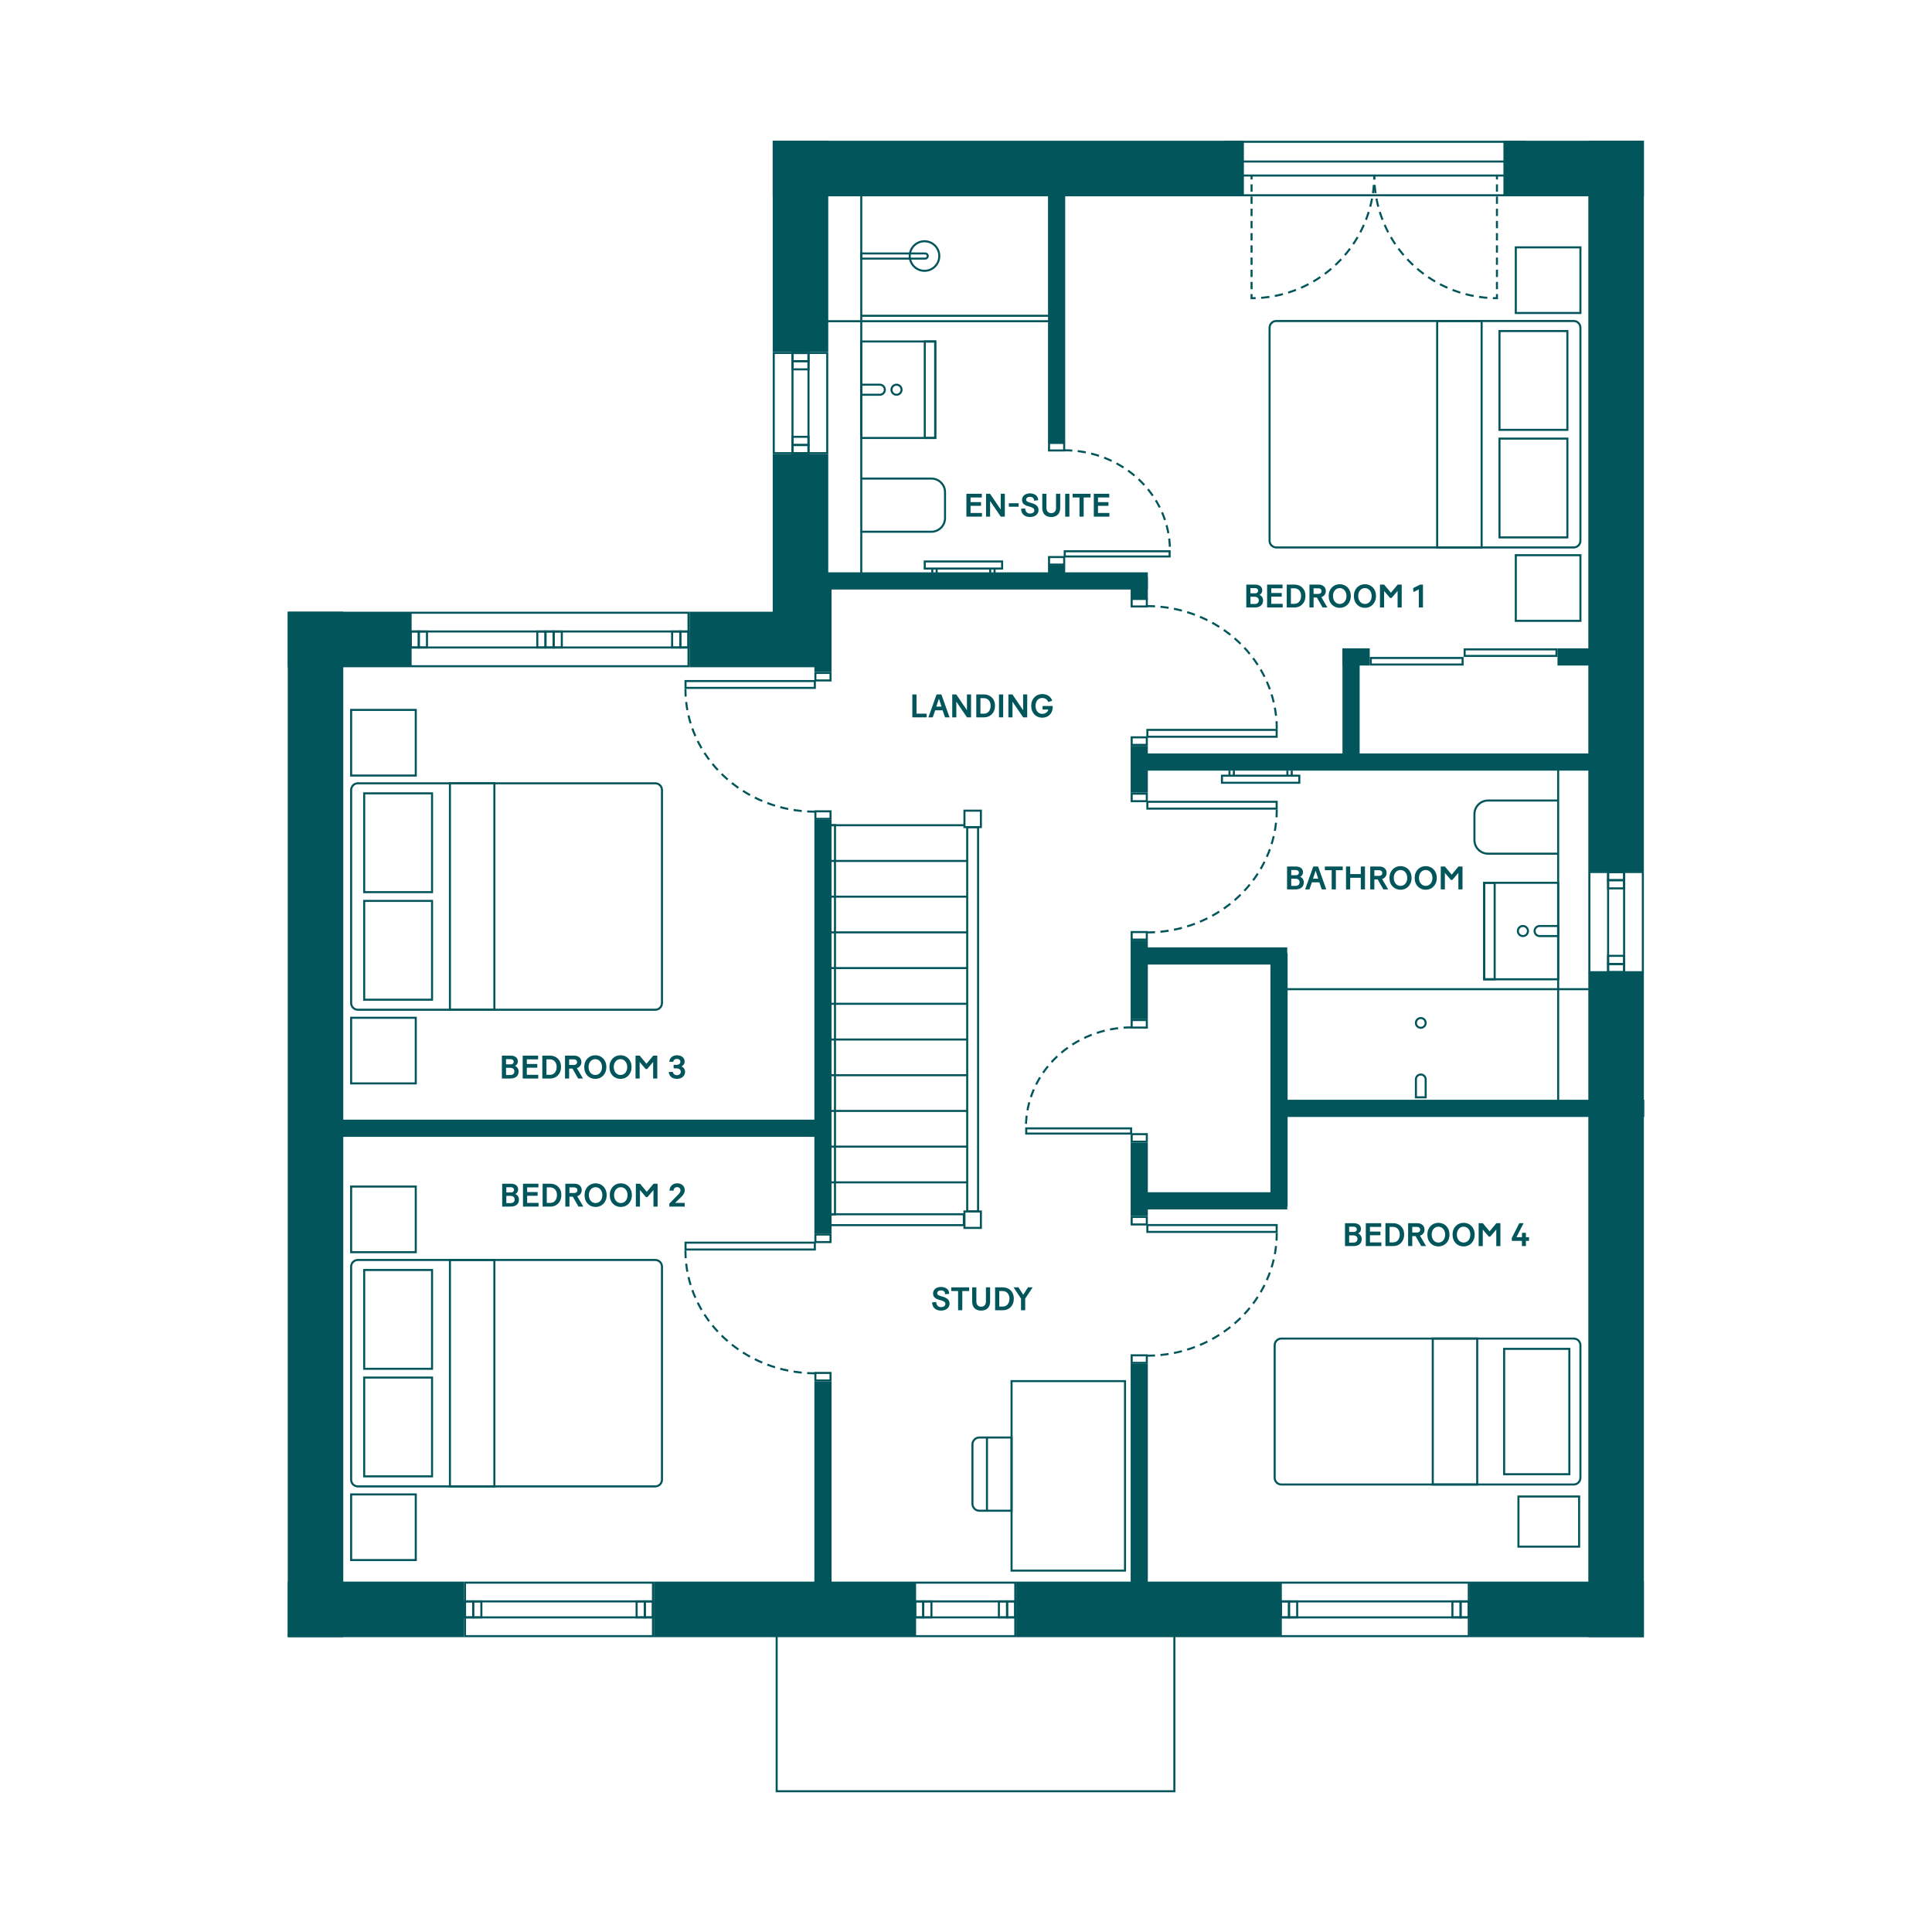 <?xml version="1.0" encoding="UTF-8"?> <svg xmlns="http://www.w3.org/2000/svg" id="First_Floor" width="250mm" height="250mm" viewBox="0 0 708.661 708.661"><defs><style>.cls-1{stroke-dasharray:3.032 2.021;}.cls-1,.cls-2,.cls-3,.cls-4,.cls-5,.cls-6{fill:none;stroke:#02555a;stroke-miterlimit:10;stroke-width:.75px;}.cls-2{stroke-dasharray:2.684 1.789 2.684 1.789;}.cls-7{fill:#02555a;}.cls-4{stroke-dasharray:3 2 3 2;}.cls-5{stroke-dasharray:3.032 2.021 3.032 2.021;}.cls-6{stroke-dasharray:2.684 1.789;}</style></defs><rect class="cls-7" x="470.903" y="468.44" width="243.776" height="20.371" transform="translate(114.166 1071.417) rotate(-90)"></rect><rect class="cls-7" x="-72.337" y="402.26" width="376.136" height="20.371" transform="translate(-296.714 528.177) rotate(-90)"></rect><rect class="cls-7" x="254.887" y="80.178" width="77.468" height="20.371" transform="translate(203.258 383.985) rotate(-90)"></rect><rect class="cls-7" x="255.677" y="194.362" width="75.889" height="20.371" transform="translate(89.074 498.169) rotate(-90)"></rect><rect class="cls-7" x="458.868" y="175.368" width="267.848" height="20.371" transform="translate(407.238 778.345) rotate(-90)"></rect><rect class="cls-7" x="539.127" y="580.143" width="63.849" height="20.371"></rect><rect class="cls-7" x="372.779" y="580.143" width="96.648" height="20.371"></rect><rect class="cls-7" x="239.859" y="580.143" width="95.487" height="20.371"></rect><rect class="cls-7" x="105.546" y="580.143" width="64.643" height="20.371"></rect><rect class="cls-7" x="105.546" y="224.378" width="44.69" height="20.371"></rect><rect class="cls-7" x="252.918" y="224.378" width="50.889" height="20.371"></rect><rect class="cls-7" x="551.459" y="51.63" width="51.518" height="20.371"></rect><rect class="cls-7" x="283.436" y="51.63" width="172.825" height="20.371"></rect><path class="cls-7" d="M538.377,580.893v18.871h-68.201v-18.871h68.201M539.127,580.143h-69.701v20.371h69.701v-20.371h0Z"></path><path class="cls-7" d="M538.377,587.768v5.12h-68.201v-5.12h68.201M539.127,587.018h-69.701v6.62h69.701v-6.62h0Z"></path><path class="cls-7" d="M472.426,587.768v5.12h-2.249v-5.12h2.249M473.176,587.018h-3.749v6.62h3.749v-6.62h0Z"></path><path class="cls-7" d="M475.432,587.768v5.12h-2.249v-5.12h2.249M476.182,587.018h-3.749v6.62h3.749v-6.62h0Z"></path><path class="cls-7" d="M535.371,587.768v5.12h-2.249v-5.12h2.249M536.121,587.018h-3.749v6.62h3.749v-6.62h0Z"></path><path class="cls-7" d="M538.377,587.768v5.12h-2.249v-5.12h2.249M539.127,587.018h-3.749v6.62h3.749v-6.62h0Z"></path><path class="cls-7" d="M239.14,580.893v18.871h-68.201v-18.871h68.201M239.89,580.143h-69.701v20.371h69.701v-20.371h0Z"></path><path class="cls-7" d="M239.14,587.768v5.12h-68.201v-5.12h68.201M239.89,587.018h-69.701v6.62h69.701v-6.62h0Z"></path><path class="cls-7" d="M173.188,587.768v5.12h-2.249v-5.12h2.249M173.938,587.018h-3.749v6.62h3.749v-6.62h0Z"></path><path class="cls-7" d="M176.194,587.768v5.12h-2.249v-5.12h2.249M176.944,587.018h-3.749v6.62h3.749v-6.62h0Z"></path><path class="cls-7" d="M236.134,587.768v5.12h-2.249v-5.12h2.249M236.884,587.018h-3.749v6.62h3.749v-6.62h0Z"></path><path class="cls-7" d="M239.14,587.768v5.12h-2.249v-5.12h2.249M239.89,587.018h-3.749v6.62h3.749v-6.62h0Z"></path><path class="cls-7" d="M602.227,320.228v36.005h-18.871v-36.005h18.871M602.977,319.478h-20.371v37.505h20.371v-37.505h0Z"></path><path class="cls-7" d="M595.351,320.228v36.005h-5.12v-36.005h5.12M596.101,319.478h-6.62v37.505h6.62v-37.505h0Z"></path><path class="cls-7" d="M595.351,353.983v2.249h-5.12v-2.249h5.12M596.101,353.233h-6.62v3.749h6.62v-3.749h0Z"></path><path class="cls-7" d="M595.351,350.977v2.249h-5.12v-2.249h5.12M596.101,350.227h-6.62v3.749h6.62v-3.749h0Z"></path><path class="cls-7" d="M595.351,323.233v2.249h-5.12v-2.249h5.12M596.101,322.483h-6.62v3.749h6.62v-3.749h0Z"></path><path class="cls-7" d="M595.351,320.228v2.249h-5.12v-2.249h5.12M596.101,319.478h-6.62v3.749h6.62v-3.749h0Z"></path><path class="cls-7" d="M303.057,129.848v36.005s-18.871,0-18.871,0v-36.005h18.871M303.807,129.098h-20.371v37.505h20.371v-37.505h0Z"></path><path class="cls-7" d="M296.182,129.848v36.005s-5.12,0-5.12,0v-36.005h5.12M296.932,129.098h-6.62v37.505h6.62v-37.505h0Z"></path><path class="cls-7" d="M296.182,163.603v2.249h-5.12v-2.249h5.12M296.932,162.853h-6.62v3.749h6.62v-3.749h0Z"></path><path class="cls-7" d="M296.182,160.597v2.249h-5.12v-2.249h5.12M296.932,159.847h-6.62v3.749h6.62v-3.749h0Z"></path><path class="cls-7" d="M296.182,132.853v2.249h-5.12v-2.249h5.12M296.932,132.103h-6.62v3.749h6.62v-3.749h0Z"></path><path class="cls-7" d="M296.182,129.848v2.249h-5.12v-2.249h5.12M296.932,129.098h-6.62v3.749h6.62v-3.749h0Z"></path><path class="cls-7" d="M372.029,580.893v18.871h-36.005s0-18.871,0-18.871h36.005M372.779,580.143h-37.505s0,20.371,0,20.371h37.505v-20.371h0Z"></path><path class="cls-7" d="M372.029,587.768v5.12h-36.005s0-5.12,0-5.12h36.005M372.779,587.018h-37.505v6.62h37.505v-6.62h0Z"></path><path class="cls-7" d="M338.274,587.768v5.12h-2.249v-5.12h2.249M339.024,587.018h-3.749v6.62h3.749v-6.62h0Z"></path><path class="cls-7" d="M341.279,587.768v5.12h-2.249s0-5.12,0-5.12h2.249M342.029,587.018h-3.749v6.62h3.749v-6.62h0Z"></path><path class="cls-7" d="M369.023,587.768v5.12s-2.249,0-2.249,0v-5.12s2.249,0,2.249,0M369.773,587.018h-3.749v6.62h3.749v-6.62h0Z"></path><path class="cls-7" d="M372.029,587.768v5.12h-2.249v-5.12h2.249M372.779,587.018h-3.749v6.62h3.749v-6.62h0Z"></path><path class="cls-7" d="M558.827,52.38v18.871h-108.904v-18.871h108.904M559.577,51.63h-110.404v20.371h110.404v-20.371h0Z"></path><path class="cls-3" d="M504.077,64.329c0,.502.008,1.002.025,1.5"></path><path class="cls-1" d="M504.212,67.847c.105,1.356.269,2.696.491,4.016"></path><path class="cls-5" d="M504.883,72.858c3.829,20,20.873,35.301,41.685,36.448"></path><path class="cls-3" d="M547.582,109.35c.498.016.998.025,1.5.025v-1.5"></path><line class="cls-6" x1="549.082" y1="106.085" x2="549.082" y2="102.507"></line><line class="cls-2" x1="549.082" y1="101.612" x2="549.082" y2="66.724"></line><line class="cls-3" x1="549.082" y1="65.829" x2="549.082" y2="64.329"></line><path class="cls-3" d="M504.077,64.329c0,.502-.008,1.002-.025,1.5"></path><path class="cls-1" d="M503.942,67.847c-.105,1.356-.269,2.696-.491,4.016"></path><path class="cls-5" d="M503.272,72.858c-3.829,20-20.873,35.301-41.685,36.448"></path><path class="cls-3" d="M460.573,109.35c-.498.016-.998.025-1.5.025v-1.5"></path><line class="cls-6" x1="459.073" y1="106.085" x2="459.073" y2="102.507"></line><line class="cls-2" x1="459.073" y1="101.612" x2="459.073" y2="66.724"></line><line class="cls-3" x1="459.073" y1="65.829" x2="459.073" y2="64.329"></line><path class="cls-7" d="M558.827,59.622v4.386h-108.904v-4.386h108.904M559.577,58.872h-110.404v5.886h110.404v-5.886h0Z"></path><path class="cls-7" d="M252.168,225.128v18.871h-101.182v-18.871h101.182M252.918,224.378h-102.682v20.371h102.682v-20.371h0Z"></path><path class="cls-7" d="M252.168,232.003v5.12h-101.182v-5.12h101.182M252.918,231.253h-102.682v6.62h102.682v-6.62h0Z"></path><path class="cls-7" d="M153.236,232.003v5.12h-2.249v-5.12h2.249M153.986,231.253h-3.749v6.62h3.749v-6.62h0Z"></path><path class="cls-7" d="M156.241,232.003v5.12h-2.249v-5.12h2.249M156.991,231.253h-3.749v6.62h3.749v-6.62h0Z"></path><path class="cls-7" d="M249.162,232.003v5.12h-2.249v-5.12h2.249M249.912,231.253h-3.749v6.62h3.749v-6.62h0Z"></path><path class="cls-7" d="M252.168,232.003v5.12h-2.249v-5.12h2.249M252.918,231.253h-3.749v6.62h3.749v-6.62h0Z"></path><path class="cls-7" d="M199.705,232.003v5.12h-2.249v-5.12h2.249M200.455,231.253h-3.749v6.62h3.749v-6.62h0Z"></path><path class="cls-7" d="M202.711,232.003v5.12h-2.249v-5.12h2.249M203.461,231.253h-3.749v6.62h3.749v-6.62h0Z"></path><path class="cls-7" d="M205.699,232.003v5.12h-2.249v-5.12h2.249M206.449,231.253h-3.749v6.62h3.749v-6.62h0Z"></path><polyline class="cls-3" points="284.886 598.564 284.886 657.032 430.76 657.032 430.76 598.564"></polyline><rect class="cls-7" x="418.21" y="276.368" width="173.936" height="6.303" transform="translate(1010.356 559.039) rotate(180)"></rect><rect class="cls-7" x="418.21" y="347.498" width="53.95" height="6.303" transform="translate(890.371 701.299) rotate(180)"></rect><rect class="cls-7" x="418.21" y="437.318" width="53.95" height="6.303" transform="translate(890.371 880.939) rotate(180)"></rect><rect class="cls-7" x="469.175" y="403.397" width="133.94" height="6.303" transform="translate(1072.291 813.097) rotate(180)"></rect><rect class="cls-7" x="409.3" y="279.014" width="17.152" height="6.303" transform="translate(700.042 -135.711) rotate(90)"></rect><rect class="cls-7" x="403.456" y="356.266" width="28.841" height="6.303" transform="translate(777.293 -58.459) rotate(90)"></rect><rect class="cls-7" x="404.45" y="429.421" width="26.852" height="6.303" transform="translate(850.449 14.696) rotate(90)"></rect><rect class="cls-7" x="422.674" y="392.957" width="92.944" height="6.303" transform="translate(865.255 -73.038) rotate(90)"></rect><rect class="cls-7" x="375.695" y="539.302" width="84.363" height="6.303" transform="translate(960.329 124.577) rotate(90)"></rect><rect class="cls-7" x="259.684" y="545.76" width="84.363" height="6.303" transform="translate(850.777 247.046) rotate(90)"></rect><rect class="cls-7" x="226" y="373.44" width="151.73" height="6.303" transform="translate(678.457 74.726) rotate(90)"></rect><rect class="cls-7" x="284.323" y="225.759" width="35.086" height="6.303" transform="translate(530.776 -72.955) rotate(90)"></rect><rect class="cls-7" x="297.548" y="209.935" width="123.48" height="6.303" transform="translate(718.576 426.173) rotate(180)"></rect><rect class="cls-7" x="413.762" y="212.678" width="8.228" height="6.303" transform="translate(633.706 -202.047) rotate(90)"></rect><rect class="cls-7" x="383.451" y="208.255" width="8.228" height="6.303" transform="translate(598.971 -176.158) rotate(90)"></rect><rect class="cls-7" x="117.979" y="410.695" width="185.857" height="6.303" transform="translate(421.815 827.692) rotate(180)"></rect><rect class="cls-7" x="337.928" y="109.512" width="99.274" height="6.303" transform="translate(500.228 -274.902) rotate(90)"></rect><rect class="cls-7" x="475.703" y="254.536" width="39.739" height="6.303" transform="translate(753.259 -237.885) rotate(90)"></rect><rect class="cls-7" x="492.421" y="237.818" width="10.003" height="6.303" transform="translate(994.845 481.938) rotate(180)"></rect><rect class="cls-7" x="571.291" y="237.818" width="15.566" height="6.303" transform="translate(1158.149 481.938) rotate(180)"></rect><path class="cls-7" d="M358.386,303.8v140.196h-3.239v-140.196h3.239M359.136,303.05h-4.739v141.696h4.739v-141.696h0Z"></path><path class="cls-7" d="M353.159,445.765v3.239h-51.679v-3.239h51.679M353.909,445.015h-53.179v4.739h53.179v-4.739h0Z"></path><polygon class="cls-3" points="301.865 302.723 301.865 445.426 306.275 445.426 306.275 302.667 301.865 302.723"></polygon><path class="cls-7" d="M359.416,444.745v5.28h-5.28v-5.28h5.28M360.166,443.995h-6.78v6.78h6.78v-6.78h0Z"></path><path class="cls-7" d="M359.416,297.728v5.28h-5.28v-5.28h5.28M360.166,296.978h-6.78v6.78h6.78v-6.78h0Z"></path><line class="cls-3" x1="304.602" y1="407.49" x2="354.689" y2="407.49"></line><line class="cls-3" x1="304.602" y1="420.589" x2="354.689" y2="420.589"></line><line class="cls-3" x1="304.602" y1="433.688" x2="354.689" y2="433.688"></line><line class="cls-3" x1="304.602" y1="394.39" x2="354.689" y2="394.39"></line><line class="cls-3" x1="304.602" y1="381.291" x2="354.689" y2="381.291"></line><line class="cls-3" x1="304.602" y1="368.192" x2="354.689" y2="368.192"></line><line class="cls-3" x1="304.602" y1="355.092" x2="354.689" y2="355.092"></line><line class="cls-3" x1="304.602" y1="341.993" x2="354.689" y2="341.993"></line><line class="cls-3" x1="304.602" y1="328.894" x2="354.689" y2="328.894"></line><line class="cls-3" x1="304.602" y1="315.795" x2="354.689" y2="315.795"></line><line class="cls-3" x1="304.602" y1="302.695" x2="353.676" y2="302.695"></line><path class="cls-7" d="M304.267,503.969v2.011h-4.803v-2.011h4.803M305.017,503.219h-6.303v3.511h6.303v-3.511h0Z"></path><path class="cls-7" d="M304.267,453.207v2.011h-4.803v-2.011h4.803M305.017,452.457h-6.303v3.511h6.303v-3.511h0Z"></path><path class="cls-7" d="M298.51,456.186v1.761h-46.677v-1.761h46.677M299.26,455.436h-48.177v3.261h48.177v-3.261h0Z"></path><path class="cls-4" d="M299.069,503.733c-26.318,0-47.653-20.163-47.653-45.036"></path><path class="cls-7" d="M304.267,297.966v2.011h-4.803v-2.011h4.803M305.017,297.216h-6.303v3.511h6.303v-3.511h0Z"></path><path class="cls-7" d="M304.267,247.203v2.011h-4.803v-2.011h4.803M305.017,246.453h-6.303v3.511h6.303v-3.511h0Z"></path><path class="cls-7" d="M298.51,250.183v1.761h-46.677v-1.761h46.677M299.26,249.433h-48.177v3.261h48.177v-3.261h0Z"></path><path class="cls-4" d="M299.069,297.729c-26.318,0-47.653-20.163-47.653-45.036"></path><path class="cls-7" d="M420.278,497.511v2.011h-4.803v-2.011h4.803M421.028,496.761h-6.303v3.511h6.303v-3.511h0Z"></path><path class="cls-7" d="M420.278,446.748v2.011h-4.803v-2.011h4.803M421.028,445.998h-6.303v3.511h6.303v-3.511h0Z"></path><path class="cls-7" d="M467.909,449.728v1.761h-46.677v-1.761h46.677M468.659,448.978h-48.177v3.261h48.177v-3.261h0Z"></path><path class="cls-4" d="M420.673,497.274c26.318,0,47.653-20.163,47.653-45.036"></path><path class="cls-7" d="M420.278,342.254v2.011h-4.803v-2.011h4.803M421.028,341.504h-6.303v3.511h6.303v-3.511h0Z"></path><path class="cls-7" d="M420.278,291.492v2.011h-4.803v-2.011h4.803M421.028,290.742h-6.303v3.511h6.303v-3.511h0Z"></path><path class="cls-7" d="M467.909,294.471v1.761h-46.677v-1.761h46.677M468.659,293.721h-48.177v3.261h48.177v-3.261h0Z"></path><path class="cls-4" d="M420.673,342.018c26.318,0,47.653-20.163,47.653-45.036"></path><path class="cls-7" d="M420.278,220.067v2.011h-4.803v-2.011h4.803M421.028,219.317h-6.303v3.511h6.303v-3.511h0Z"></path><path class="cls-7" d="M420.278,270.829v2.011h-4.803v-2.011h4.803M421.028,270.079h-6.303v3.511h6.303v-3.511h0Z"></path><path class="cls-7" d="M467.909,268.1v1.761h-46.677v-1.761h46.677M468.659,267.35h-48.177v3.261h48.177v-3.261h0Z"></path><path class="cls-4" d="M420.673,222.314c26.318,0,47.653,20.163,47.653,45.036"></path><path class="cls-7" d="M389.966,162.846v2.011h-4.803v-2.011h4.803M390.716,162.096h-6.303v3.511h6.303v-3.511h0Z"></path><path class="cls-7" d="M389.966,204.704v2.011h-4.803v-2.011h4.803M390.716,203.954h-6.303v3.511h6.303v-3.511h0Z"></path><path class="cls-7" d="M428.646,202.581v1.155h-37.726v-1.155h37.726M429.396,201.831h-39.226v2.655h39.226v-2.655h0Z"></path><path class="cls-4" d="M390.325,165.162c21.428,0,38.8,16.417,38.8,36.669"></path><path class="cls-7" d="M420.278,374.527v2.011h-4.803v-2.011h4.803M421.028,373.777h-6.303v3.511h6.303v-3.511h0Z"></path><path class="cls-7" d="M420.278,416.385v2.011h-4.803v-2.011h4.803M421.028,415.635h-6.303v3.511h6.303v-3.511h0Z"></path><path class="cls-7" d="M414.521,414.262v1.155h-37.726v-1.155h37.726M415.271,413.512h-39.226v2.655h39.226v-2.655h0Z"></path><path class="cls-4" d="M415.116,376.843c-21.428,0-38.8,16.417-38.8,36.669"></path><path class="cls-7" d="M536.107,241.719v1.652h-32.934v-1.652h32.934M536.857,240.969h-34.434v3.152h34.434v-3.152h0Z"></path><path class="cls-7" d="M570.541,238.567v1.652h-32.934v-1.652h32.934M571.291,237.817h-34.434v3.152h34.434v-3.152h0Z"></path><path class="cls-7" d="M240.351,462.53c1.149,0,2.085.935,2.085,2.085v78.14c0,1.149-.935,2.085-2.085,2.085h-109.095c-1.149,0-2.085-.935-2.085-2.085v-78.14c0-1.149.935-2.085,2.085-2.085h109.095M240.351,461.78h-109.095c-1.565,0-2.835,1.269-2.835,2.835v78.14c0,1.566,1.269,2.835,2.835,2.835h109.095c1.566,0,2.835-1.269,2.835-2.835v-78.14c0-1.565-1.269-2.835-2.835-2.835h0Z"></path><path class="cls-7" d="M152.127,435.608v23.326h-22.955v-23.326h22.955M152.877,434.858h-24.455v24.826h24.455v-24.826h0Z"></path><path class="cls-7" d="M152.127,548.531v23.326h-22.955v-23.326h22.955M152.877,547.781h-24.455v24.826h24.455v-24.826h0Z"></path><path class="cls-7" d="M180.963,462.53v82.309h-15.555v-82.309h15.555M181.713,461.78h-17.055v83.809h17.055v-83.809h0Z"></path><path class="cls-7" d="M158.102,505.666v35.49h-24.146v-35.49h24.146M158.852,504.916h-25.646v36.99h25.646v-36.99h0Z"></path><path class="cls-7" d="M158.102,466.212v35.49h-24.146v-35.49h24.146M158.852,465.462h-25.646v36.99h25.646v-36.99h0Z"></path><path class="cls-7" d="M240.351,287.691c1.149,0,2.085.935,2.085,2.085v78.14c0,1.149-.935,2.085-2.085,2.085h-109.095c-1.149,0-2.085-.935-2.085-2.085v-78.14c0-1.149.935-2.085,2.085-2.085h109.095M240.351,286.941h-109.095c-1.565,0-2.835,1.269-2.835,2.835v78.14c0,1.565,1.269,2.835,2.835,2.835h109.095c1.566,0,2.835-1.269,2.835-2.835v-78.14c0-1.566-1.269-2.835-2.835-2.835h0Z"></path><path class="cls-7" d="M152.127,260.77v23.326h-22.955v-23.326h22.955M152.877,260.02h-24.455v24.826h24.455v-24.826h0Z"></path><path class="cls-7" d="M152.127,373.692v23.326h-22.955v-23.326h22.955M152.877,372.942h-24.455v24.826h24.455v-24.826h0Z"></path><path class="cls-7" d="M180.963,287.691v82.309h-15.555v-82.309h15.555M181.713,286.941h-17.055v83.809h17.055v-83.809h0Z"></path><path class="cls-7" d="M158.102,330.827v35.49h-24.146v-35.49h24.146M158.852,330.077h-25.646v36.99h25.646v-36.99h0Z"></path><path class="cls-7" d="M158.102,291.374v35.49h-24.146v-35.49h24.146M158.852,290.624h-25.646v36.99h25.646v-36.99h0Z"></path><path class="cls-7" d="M541.472,491.347v52.813h-15.555v-52.813h15.555M542.222,490.597h-17.055v54.313h17.055v-54.313h0Z"></path><path class="cls-7" d="M577.24,491.362c1.149,0,2.085.935,2.085,2.085v48.614c0,1.149-.935,2.085-2.085,2.085h-107.229c-1.149,0-2.085-.935-2.085-2.085v-48.614c0-1.149.935-2.085,2.085-2.085h107.229M577.24,490.612h-107.229c-1.566,0-2.835,1.269-2.835,2.835v48.614c0,1.565,1.269,2.835,2.835,2.835h107.229c1.566,0,2.835-1.269,2.835-2.835v-48.614c0-1.566-1.269-2.835-2.835-2.835h0Z"></path><path class="cls-7" d="M575.271,495.136v45.235h-23.169v-45.235h23.169M576.021,494.386h-24.669v46.735h24.669v-46.735h0Z"></path><path class="cls-7" d="M578.852,549.294v17.64h-21.509v-17.64h21.509M579.602,548.544h-23.009v19.14h23.009v-19.14h0Z"></path><line class="cls-3" x1="571.537" y1="278.036" x2="571.537" y2="404.972"></line><line class="cls-3" x1="315.915" y1="70.718" x2="315.915" y2="211.407"></line><line class="cls-3" x1="388.482" y1="117.821" x2="299.953" y2="117.821"></line><line class="cls-3" x1="388.482" y1="115.826" x2="315.915" y2="115.826"></line><line class="cls-3" x1="587.881" y1="362.834" x2="469.34" y2="362.834"></line><path class="cls-3" d="M571.537,313.132h-25.711c-2.761,0-5-2.239-5-5v-9.498c0-2.761,2.239-5,5-5h25.711"></path><path class="cls-3" d="M315.924,175.542h25.711c2.761,0,5,2.239,5,5v9.498c0,2.761-2.239,5-5,5h-25.711"></path><path class="cls-3" d="M521.146,394.128h0c.989,0,1.792.803,1.792,1.792v6.584h-3.583v-6.584c0-.989.803-1.792,1.792-1.792Z"></path><circle class="cls-3" cx="521.146" cy="375.206" r="1.792"></circle><rect class="cls-3" x="540.27" y="327.936" width="35.398" height="27.137" transform="translate(216.464 899.472) rotate(-90)"></rect><path class="cls-3" d="M567.214,337.181h0c1.021,0,1.849.829,1.849,1.849v6.796h-3.699v-6.796c0-1.021.829-1.849,1.849-1.849Z" transform="translate(225.71 908.718) rotate(-90)"></path><circle class="cls-3" cx="558.609" cy="341.504" r="1.849"></circle><rect class="cls-3" x="528.624" y="339.581" width="35.398" height="3.845" transform="translate(204.819 887.827) rotate(-90)"></rect><rect class="cls-3" x="311.784" y="129.38" width="35.398" height="27.137" transform="translate(472.432 -186.534) rotate(90)"></rect><path class="cls-3" d="M320.238,138.626h0c1.021,0,1.849.829,1.849,1.849v6.796h-3.699v-6.796c0-1.021.829-1.849,1.849-1.849Z" transform="translate(463.186 -177.289) rotate(90)"></path><circle class="cls-3" cx="328.842" cy="142.949" r="1.849"></circle><rect class="cls-3" x="323.43" y="141.026" width="35.398" height="3.845" transform="translate(484.077 -198.18) rotate(90)"></rect><rect class="cls-3" x="448.208" y="284.522" width="28.38" height="2.599" transform="translate(924.796 571.642) rotate(180)"></rect><line class="cls-3" x1="473.821" y1="282.671" x2="473.821" y2="284.522"></line><line class="cls-3" x1="472.217" y1="284.522" x2="472.217" y2="282.671"></line><line class="cls-3" x1="452.579" y1="282.671" x2="452.579" y2="284.522"></line><line class="cls-3" x1="450.975" y1="284.522" x2="450.975" y2="282.671"></line><rect class="cls-3" x="339.196" y="205.948" width="28.38" height="2.599"></rect><line class="cls-3" x1="341.963" y1="210.399" x2="341.963" y2="208.548"></line><line class="cls-3" x1="343.567" y1="208.548" x2="343.567" y2="210.399"></line><line class="cls-3" x1="363.205" y1="210.399" x2="363.205" y2="208.548"></line><line class="cls-3" x1="364.809" y1="208.548" x2="364.809" y2="210.399"></line><path class="cls-7" d="M577.24,118.12c1.149,0,2.085.935,2.085,2.085v78.14c0,1.149-.935,2.085-2.085,2.085h-109.095c-1.149,0-2.085-.935-2.085-2.085v-78.14c0-1.149.935-2.085,2.085-2.085h109.095M577.24,117.37h-109.095c-1.566,0-2.835,1.269-2.835,2.835v78.14c0,1.566,1.269,2.835,2.835,2.835h109.095c1.566,0,2.835-1.269,2.835-2.835v-78.14c0-1.566-1.269-2.835-2.835-2.835h0Z"></path><path class="cls-7" d="M579.324,204.025v23.326h-22.955v-23.326h22.955M580.074,203.275h-24.455v24.826h24.455v-24.826h0Z"></path><path class="cls-7" d="M579.324,91.102v23.326h-22.955v-23.326h22.955M580.074,90.352h-24.455v24.826h24.455v-24.826h0Z"></path><path class="cls-7" d="M543.088,118.12v82.309h-15.555v-82.309h15.555M543.838,117.37h-17.055v83.809h17.055v-83.809h0Z"></path><path class="cls-7" d="M574.54,121.803v35.49h-24.146v-35.49h24.146M575.29,121.053h-25.646v36.99h25.646v-36.99h0Z"></path><path class="cls-7" d="M574.54,161.256v35.49h-24.146v-35.49h24.146M575.29,160.506h-25.646v36.99h25.646v-36.99h0Z"></path><rect class="cls-3" x="371.046" y="506.598" width="41.615" height="69.508" transform="translate(783.706 1082.704) rotate(180)"></rect><path class="cls-3" d="M356.698,527.278h11.807c1.402,0,2.541,1.138,2.541,2.541v21.782c0,1.402-1.138,2.541-2.541,2.541h-11.807v-26.863h0Z" transform="translate(727.744 1081.419) rotate(180)"></path><line class="cls-3" x1="362.018" y1="554.141" x2="362.018" y2="527.278"></line><circle class="cls-3" cx="339.111" cy="93.913" r="5.423"></circle><path class="cls-3" d="M328.113,81.715h0c.522,0,.946.424.946.946v23.451h-1.892v-23.451c0-.522.424-.946.946-.946Z" transform="translate(422.026 -234.2) rotate(90)"></path><path class="cls-7" d="M457.148,214.432h3.19c1.654,0,2.662.792,2.662,2.111,0,.768-.432,1.379-1.043,1.667.779.311,1.331,1.043,1.331,2.039,0,1.667-1.164,2.578-3.07,2.578h-3.07v-8.396ZM460.446,217.634c.588,0,1.031-.348,1.031-.959,0-.672-.552-.96-1.175-.96h-1.632v1.919h1.775ZM461.729,220.213c0-.864-.659-1.319-1.535-1.319h-1.523v2.65h1.584c.875,0,1.475-.492,1.475-1.331Z"></path><path class="cls-7" d="M464.78,214.432h5.66v1.355h-4.138v1.715h3.838v1.355h-3.838v2.614h4.186v1.355h-5.709v-8.396Z"></path><path class="cls-7" d="M471.979,214.432h2.902c2.063,0,3.958,1.451,3.958,4.114,0,2.794-1.883,4.281-3.958,4.281h-2.902v-8.396ZM477.245,218.546c0-1.68-1.08-2.759-2.447-2.759h-1.295v5.685h1.331c1.38,0,2.411-1.103,2.411-2.926Z"></path><path class="cls-7" d="M480.307,214.432h3.418c1.451,0,2.591.899,2.591,2.339,0,.659-.191,1.188-.659,1.667-.265.276-.612.468-.983.588l2.219,3.802h-1.775l-2.075-3.646h-1.223v3.646h-1.512v-8.396ZM483.606,217.85c.659,0,1.127-.371,1.127-1.055,0-.624-.504-1.008-1.151-1.008h-1.763v2.062h1.787Z"></path><path class="cls-7" d="M487.364,218.606c0-2.614,1.799-4.317,4.054-4.317,2.267,0,4.054,1.69,4.054,4.317,0,2.698-1.835,4.354-4.054,4.354-2.231,0-4.054-1.643-4.054-4.354ZM493.888,218.606c0-1.679-1.056-2.891-2.471-2.891-1.427,0-2.471,1.199-2.471,2.891,0,1.751,1.067,2.927,2.471,2.927,1.415,0,2.471-1.164,2.471-2.927Z"></path><path class="cls-7" d="M496.604,218.606c0-2.614,1.799-4.317,4.054-4.317,2.267,0,4.054,1.69,4.054,4.317,0,2.698-1.835,4.354-4.054,4.354-2.231,0-4.054-1.643-4.054-4.354ZM503.129,218.606c0-1.679-1.056-2.891-2.471-2.891-1.428,0-2.471,1.199-2.471,2.891,0,1.751,1.067,2.927,2.471,2.927,1.415,0,2.471-1.164,2.471-2.927Z"></path><path class="cls-7" d="M506.179,214.432h1.522l2.483,2.986,2.482-2.986h1.487v8.396h-1.512v-6.068l-2.219,2.59h-.527l-2.207-2.578v6.057h-1.511v-8.396Z"></path><path class="cls-7" d="M520.423,216.195l-1.98.96-.096-1.44,2.555-1.283h1.043v8.396h-1.522v-6.633Z"></path><path class="cls-7" d="M334.642,254.727h1.535v7.04h3.706v1.355h-5.241v-8.396Z"></path><path class="cls-7" d="M343.533,254.727h1.774l2.986,8.396h-1.643l-.899-2.591h-2.723l-.899,2.591h-1.583l2.986-8.396ZM345.355,259.189l-.947-2.891h-.023l-.96,2.891h1.931Z"></path><path class="cls-7" d="M349.282,254.727h1.475l3.922,5.781v-5.781h1.499v8.396h-1.486l-3.91-5.745v5.745h-1.499v-8.396Z"></path><path class="cls-7" d="M358.101,254.727h2.902c2.063,0,3.958,1.451,3.958,4.114,0,2.794-1.883,4.281-3.958,4.281h-2.902v-8.396ZM363.367,258.841c0-1.68-1.08-2.759-2.447-2.759h-1.295v5.685h1.331c1.38,0,2.411-1.103,2.411-2.926Z"></path><path class="cls-7" d="M366.429,254.727h1.535v8.396h-1.535v-8.396Z"></path><path class="cls-7" d="M369.885,254.727h1.475l3.922,5.781v-5.781h1.499v8.396h-1.486l-3.91-5.745v5.745h-1.499v-8.396Z"></path><path class="cls-7" d="M378.25,258.901c0-2.627,1.787-4.317,4.03-4.317,1.763,0,3.178.852,3.67,2.471l-1.464.443c-.239-.756-1.031-1.487-2.206-1.487-1.403,0-2.447,1.176-2.447,2.891,0,1.787,1.044,2.938,2.459,2.938,1.151,0,2.003-.611,2.231-1.583h-2.099v-1.308h3.706v.372c0,2.591-1.812,3.934-3.838,3.934-2.243,0-4.042-1.655-4.042-4.354Z"></path><path class="cls-7" d="M341.884,477.706l1.512-.132c0,.012,0,.036.012.096.084,1.199.84,1.787,1.787,1.787.852,0,1.571-.42,1.571-1.163,0-.684-.6-1.043-1.691-1.367l-.804-.228c-1.463-.433-2.026-1.188-2.026-2.268,0-1.391,1.175-2.374,2.927-2.374,1.763,0,2.974.959,2.986,2.398v.12l-1.487.155v-.096c-.024-.923-.684-1.319-1.499-1.319-.852,0-1.416.432-1.416,1.031,0,.504.312.756,1.319,1.068l.864.251c1.606.492,2.362,1.26,2.362,2.495,0,1.523-1.283,2.566-3.118,2.566-1.799,0-3.19-.935-3.299-3.022Z"></path><path class="cls-7" d="M351.434,473.557h-2.507v-1.355h6.561v1.355h-2.519v7.04h-1.535v-7.04Z"></path><path class="cls-7" d="M356.595,477.442v-5.241h1.535v5.182c0,1.199.695,1.919,1.763,1.919s1.751-.708,1.751-1.907v-5.193h1.535v5.229c0,2.147-1.319,3.298-3.298,3.298-1.955,0-3.286-1.115-3.286-3.286Z"></path><path class="cls-7" d="M365.007,472.201h2.902c2.062,0,3.958,1.451,3.958,4.114,0,2.794-1.884,4.281-3.958,4.281h-2.902v-8.396ZM370.272,476.316c0-1.68-1.079-2.759-2.446-2.759h-1.296v5.685h1.332c1.379,0,2.41-1.103,2.41-2.926Z"></path><path class="cls-7" d="M374.51,476.327l-2.723-4.126h1.799l1.739,2.723,1.739-2.723h1.703l-2.723,4.138v4.258h-1.535v-4.269Z"></path><path class="cls-7" d="M472.099,317.838h3.19c1.655,0,2.663.792,2.663,2.111,0,.768-.433,1.379-1.044,1.667.779.311,1.331,1.043,1.331,2.039,0,1.667-1.164,2.578-3.07,2.578h-3.07v-8.396ZM475.398,321.04c.587,0,1.031-.348,1.031-.959,0-.672-.553-.96-1.176-.96h-1.631v1.919h1.775ZM476.681,323.619c0-.864-.66-1.319-1.535-1.319h-1.523v2.65h1.583c.876,0,1.476-.492,1.476-1.331Z"></path><path class="cls-7" d="M481.711,317.838h1.774l2.986,8.396h-1.644l-.898-2.591h-2.723l-.9,2.591h-1.582l2.986-8.396ZM483.533,322.3l-.947-2.891h-.023l-.96,2.891h1.931Z"></path><path class="cls-7" d="M488.466,319.193h-2.507v-1.355h6.561v1.355h-2.519v7.04h-1.535v-7.04Z"></path><path class="cls-7" d="M499.144,321.975h-3.886v4.258h-1.535v-8.396h1.535v2.782h3.886v-2.782h1.535v8.396h-1.535v-4.258Z"></path><path class="cls-7" d="M502.603,317.838h3.418c1.451,0,2.591.899,2.591,2.339,0,.659-.192,1.188-.659,1.667-.264.276-.612.468-.984.588l2.219,3.802h-1.774l-2.075-3.646h-1.223v3.646h-1.512v-8.396ZM505.902,321.255c.659,0,1.127-.371,1.127-1.055,0-.624-.504-1.008-1.151-1.008h-1.763v2.062h1.787Z"></path><path class="cls-7" d="M509.66,322.011c0-2.614,1.799-4.317,4.053-4.317,2.268,0,4.055,1.69,4.055,4.317,0,2.698-1.836,4.354-4.055,4.354-2.231,0-4.053-1.643-4.053-4.354ZM516.183,322.011c0-1.679-1.055-2.891-2.471-2.891-1.427,0-2.471,1.199-2.471,2.891,0,1.751,1.068,2.927,2.471,2.927,1.416,0,2.471-1.164,2.471-2.927Z"></path><path class="cls-7" d="M518.9,322.011c0-2.614,1.799-4.317,4.053-4.317,2.268,0,4.055,1.69,4.055,4.317,0,2.698-1.836,4.354-4.055,4.354-2.231,0-4.053-1.643-4.053-4.354ZM525.423,322.011c0-1.679-1.055-2.891-2.471-2.891-1.427,0-2.471,1.199-2.471,2.891,0,1.751,1.068,2.927,2.471,2.927,1.416,0,2.471-1.164,2.471-2.927Z"></path><path class="cls-7" d="M528.474,317.838h1.523l2.482,2.986,2.482-2.986h1.488v8.396h-1.512v-6.068l-2.219,2.59h-.527l-2.207-2.578v6.057h-1.512v-8.396Z"></path><path class="cls-7" d="M493.345,448.671h3.19c1.654,0,2.662.792,2.662,2.111,0,.768-.432,1.379-1.043,1.667.779.311,1.331,1.043,1.331,2.039,0,1.667-1.164,2.578-3.07,2.578h-3.07v-8.396ZM496.643,451.873c.588,0,1.031-.348,1.031-.959,0-.672-.552-.96-1.175-.96h-1.632v1.919h1.775ZM497.926,454.452c0-.864-.659-1.319-1.535-1.319h-1.523v2.65h1.584c.875,0,1.475-.492,1.475-1.331Z"></path><path class="cls-7" d="M500.977,448.671h5.66v1.355h-4.138v1.715h3.838v1.355h-3.838v2.614h4.186v1.355h-5.709v-8.396Z"></path><path class="cls-7" d="M508.176,448.671h2.902c2.063,0,3.958,1.451,3.958,4.114,0,2.794-1.883,4.281-3.958,4.281h-2.902v-8.396ZM513.442,452.785c0-1.68-1.08-2.759-2.447-2.759h-1.295v5.685h1.331c1.38,0,2.411-1.103,2.411-2.926Z"></path><path class="cls-7" d="M516.505,448.671h3.418c1.451,0,2.591.899,2.591,2.339,0,.659-.191,1.188-.659,1.667-.265.276-.612.468-.983.588l2.219,3.802h-1.775l-2.075-3.646h-1.223v3.646h-1.512v-8.396ZM519.803,452.089c.659,0,1.127-.371,1.127-1.055,0-.624-.504-1.008-1.151-1.008h-1.763v2.062h1.787Z"></path><path class="cls-7" d="M523.561,452.844c0-2.614,1.799-4.317,4.054-4.317,2.267,0,4.054,1.69,4.054,4.317,0,2.698-1.835,4.354-4.054,4.354-2.231,0-4.054-1.643-4.054-4.354ZM530.086,452.844c0-1.679-1.056-2.891-2.471-2.891-1.427,0-2.471,1.199-2.471,2.891,0,1.751,1.067,2.927,2.471,2.927,1.415,0,2.471-1.164,2.471-2.927Z"></path><path class="cls-7" d="M532.802,452.844c0-2.614,1.799-4.317,4.054-4.317,2.267,0,4.054,1.69,4.054,4.317,0,2.698-1.835,4.354-4.054,4.354-2.231,0-4.054-1.643-4.054-4.354ZM539.326,452.844c0-1.679-1.056-2.891-2.471-2.891-1.428,0-2.471,1.199-2.471,2.891,0,1.751,1.067,2.927,2.471,2.927,1.415,0,2.471-1.164,2.471-2.927Z"></path><path class="cls-7" d="M542.377,448.671h1.522l2.483,2.986,2.482-2.986h1.487v8.396h-1.512v-6.068l-2.219,2.59h-.527l-2.207-2.578v6.057h-1.511v-8.396Z"></path><path class="cls-7" d="M554.533,454.068l2.746-5.397h1.583l-2.639,5.146h2.039v-1.607h1.44v1.607h1.151v1.331h-1.151v1.919h-1.463v-1.919h-3.706v-1.079Z"></path><path class="cls-7" d="M184.203,434.185h3.19c1.654,0,2.662.792,2.662,2.111,0,.768-.432,1.379-1.043,1.667.779.311,1.331,1.043,1.331,2.039,0,1.667-1.164,2.578-3.07,2.578h-3.07v-8.396ZM187.501,437.387c.588,0,1.031-.348,1.031-.959,0-.672-.552-.96-1.175-.96h-1.632v1.919h1.775ZM188.784,439.966c0-.864-.659-1.319-1.535-1.319h-1.523v2.65h1.584c.875,0,1.475-.492,1.475-1.331Z"></path><path class="cls-7" d="M191.835,434.185h5.661v1.355h-4.139v1.715h3.838v1.355h-3.838v2.614h4.186v1.355h-5.709v-8.396Z"></path><path class="cls-7" d="M199.034,434.185h2.902c2.063,0,3.958,1.451,3.958,4.114,0,2.794-1.883,4.281-3.958,4.281h-2.902v-8.396ZM204.299,438.299c0-1.68-1.08-2.759-2.447-2.759h-1.295v5.685h1.331c1.38,0,2.411-1.103,2.411-2.926Z"></path><path class="cls-7" d="M207.362,434.185h3.418c1.451,0,2.591.899,2.591,2.339,0,.659-.191,1.188-.659,1.667-.264.276-.612.468-.983.588l2.219,3.802h-1.775l-2.075-3.646h-1.223v3.646h-1.512v-8.396ZM210.661,437.603c.659,0,1.127-.371,1.127-1.055,0-.624-.504-1.008-1.151-1.008h-1.763v2.062h1.787Z"></path><path class="cls-7" d="M214.419,438.359c0-2.614,1.799-4.317,4.054-4.317,2.267,0,4.054,1.69,4.054,4.317,0,2.698-1.835,4.354-4.054,4.354-2.231,0-4.054-1.643-4.054-4.354ZM220.943,438.359c0-1.679-1.056-2.891-2.471-2.891-1.428,0-2.471,1.199-2.471,2.891,0,1.751,1.067,2.927,2.471,2.927,1.415,0,2.471-1.164,2.471-2.927Z"></path><path class="cls-7" d="M223.659,438.359c0-2.614,1.799-4.317,4.054-4.317,2.267,0,4.054,1.69,4.054,4.317,0,2.698-1.835,4.354-4.054,4.354-2.231,0-4.054-1.643-4.054-4.354ZM230.183,438.359c0-1.679-1.056-2.891-2.471-2.891-1.428,0-2.471,1.199-2.471,2.891,0,1.751,1.067,2.927,2.471,2.927,1.415,0,2.471-1.164,2.471-2.927Z"></path><path class="cls-7" d="M233.234,434.185h1.522l2.483,2.986,2.482-2.986h1.487v8.396h-1.512v-6.068l-2.219,2.59h-.527l-2.207-2.578v6.057h-1.511v-8.396Z"></path><path class="cls-7" d="M245.51,441.488l3.214-3.286c.672-.695.876-1.091.876-1.606,0-.66-.504-1.151-1.224-1.151-.804,0-1.283.503-1.319,1.283h-1.487c.06-1.631,1.224-2.687,2.818-2.687,1.728,0,2.782,1.115,2.782,2.519,0,.84-.348,1.559-1.283,2.471l-2.255,2.194h3.526v1.355h-5.648v-1.092Z"></path><path class="cls-7" d="M184.089,387.21h3.19c1.654,0,2.662.792,2.662,2.111,0,.768-.432,1.379-1.043,1.667.779.311,1.331,1.043,1.331,2.039,0,1.667-1.164,2.578-3.07,2.578h-3.07v-8.396ZM187.386,390.412c.588,0,1.031-.348,1.031-.959,0-.672-.552-.96-1.175-.96h-1.632v1.919h1.775ZM188.67,392.991c0-.864-.659-1.319-1.535-1.319h-1.523v2.65h1.584c.875,0,1.475-.492,1.475-1.331Z"></path><path class="cls-7" d="M191.72,387.21h5.66v1.355h-4.138v1.715h3.838v1.355h-3.838v2.614h4.186v1.355h-5.709v-8.396Z"></path><path class="cls-7" d="M198.92,387.21h2.902c2.063,0,3.958,1.451,3.958,4.114,0,2.794-1.883,4.281-3.958,4.281h-2.902v-8.396ZM204.185,391.324c0-1.68-1.08-2.759-2.447-2.759h-1.295v5.685h1.331c1.38,0,2.411-1.103,2.411-2.926Z"></path><path class="cls-7" d="M207.248,387.21h3.418c1.451,0,2.591.899,2.591,2.339,0,.659-.191,1.188-.659,1.667-.265.276-.612.468-.983.588l2.219,3.802h-1.775l-2.075-3.646h-1.223v3.646h-1.512v-8.396ZM210.547,390.628c.659,0,1.127-.371,1.127-1.055,0-.624-.504-1.008-1.151-1.008h-1.763v2.062h1.787Z"></path><path class="cls-7" d="M214.304,391.384c0-2.614,1.799-4.317,4.054-4.317,2.267,0,4.054,1.69,4.054,4.317,0,2.698-1.835,4.354-4.054,4.354-2.231,0-4.054-1.643-4.054-4.354ZM220.829,391.384c0-1.679-1.056-2.891-2.471-2.891-1.427,0-2.471,1.199-2.471,2.891,0,1.751,1.067,2.927,2.471,2.927,1.415,0,2.471-1.164,2.471-2.927Z"></path><path class="cls-7" d="M223.545,391.384c0-2.614,1.799-4.317,4.054-4.317,2.267,0,4.054,1.69,4.054,4.317,0,2.698-1.835,4.354-4.054,4.354-2.231,0-4.054-1.643-4.054-4.354ZM230.069,391.384c0-1.679-1.056-2.891-2.471-2.891-1.428,0-2.471,1.199-2.471,2.891,0,1.751,1.067,2.927,2.471,2.927,1.415,0,2.471-1.164,2.471-2.927Z"></path><path class="cls-7" d="M233.12,387.21h1.522l2.483,2.986,2.482-2.986h1.487v8.396h-1.512v-6.068l-2.219,2.59h-.527l-2.207-2.578v6.057h-1.511v-8.396Z"></path><path class="cls-7" d="M245.312,393.183h1.487c.107.708.659,1.199,1.486,1.199.816,0,1.428-.516,1.428-1.259,0-.744-.636-1.247-1.547-1.247h-1.08v-1.296h1.115c.876,0,1.368-.479,1.368-1.115s-.528-1.067-1.272-1.067c-.731,0-1.26.384-1.332,1.056h-1.463c.096-1.512,1.319-2.387,2.818-2.387,1.715,0,2.795.995,2.795,2.303,0,.852-.504,1.475-1.151,1.799.768.324,1.331,1.043,1.331,2.026,0,1.464-1.26,2.531-3.011,2.531-1.643,0-2.914-.947-2.974-2.543Z"></path><path class="cls-7" d="M354.477,181.115h5.661v1.355h-4.139v1.715h3.838v1.355h-3.838v2.614h4.186v1.355h-5.709v-8.396Z"></path><path class="cls-7" d="M361.677,181.115h1.475l3.922,5.781v-5.781h1.499v8.396h-1.487l-3.91-5.745v5.745h-1.498v-8.396Z"></path><path class="cls-7" d="M370.041,184.593h3.598v1.272h-3.598v-1.272Z"></path><path class="cls-7" d="M374.517,186.62l1.511-.132c0,.012,0,.036.013.096.084,1.199.839,1.787,1.787,1.787.852,0,1.57-.42,1.57-1.163,0-.684-.6-1.043-1.691-1.367l-.803-.228c-1.463-.433-2.027-1.188-2.027-2.268,0-1.391,1.176-2.374,2.927-2.374,1.763,0,2.974.959,2.986,2.398v.12l-1.487.155v-.096c-.023-.923-.684-1.319-1.499-1.319-.852,0-1.415.432-1.415,1.031,0,.504.311.756,1.318,1.068l.864.251c1.606.492,2.362,1.26,2.362,2.495,0,1.523-1.283,2.566-3.118,2.566-1.799,0-3.19-.935-3.298-3.022Z"></path><path class="cls-7" d="M382.304,186.356v-5.241h1.535v5.182c0,1.199.695,1.919,1.764,1.919,1.066,0,1.75-.708,1.75-1.907v-5.193h1.535v5.229c0,2.147-1.318,3.298-3.297,3.298-1.955,0-3.287-1.115-3.287-3.286Z"></path><path class="cls-7" d="M390.716,181.115h1.535v8.396h-1.535v-8.396Z"></path><path class="cls-7" d="M395.96,182.47h-2.507v-1.355h6.561v1.355h-2.519v7.04h-1.535v-7.04Z"></path><path class="cls-7" d="M401.216,181.115h5.66v1.355h-4.137v1.715h3.838v1.355h-3.838v2.614h4.186v1.355h-5.709v-8.396Z"></path></svg> 